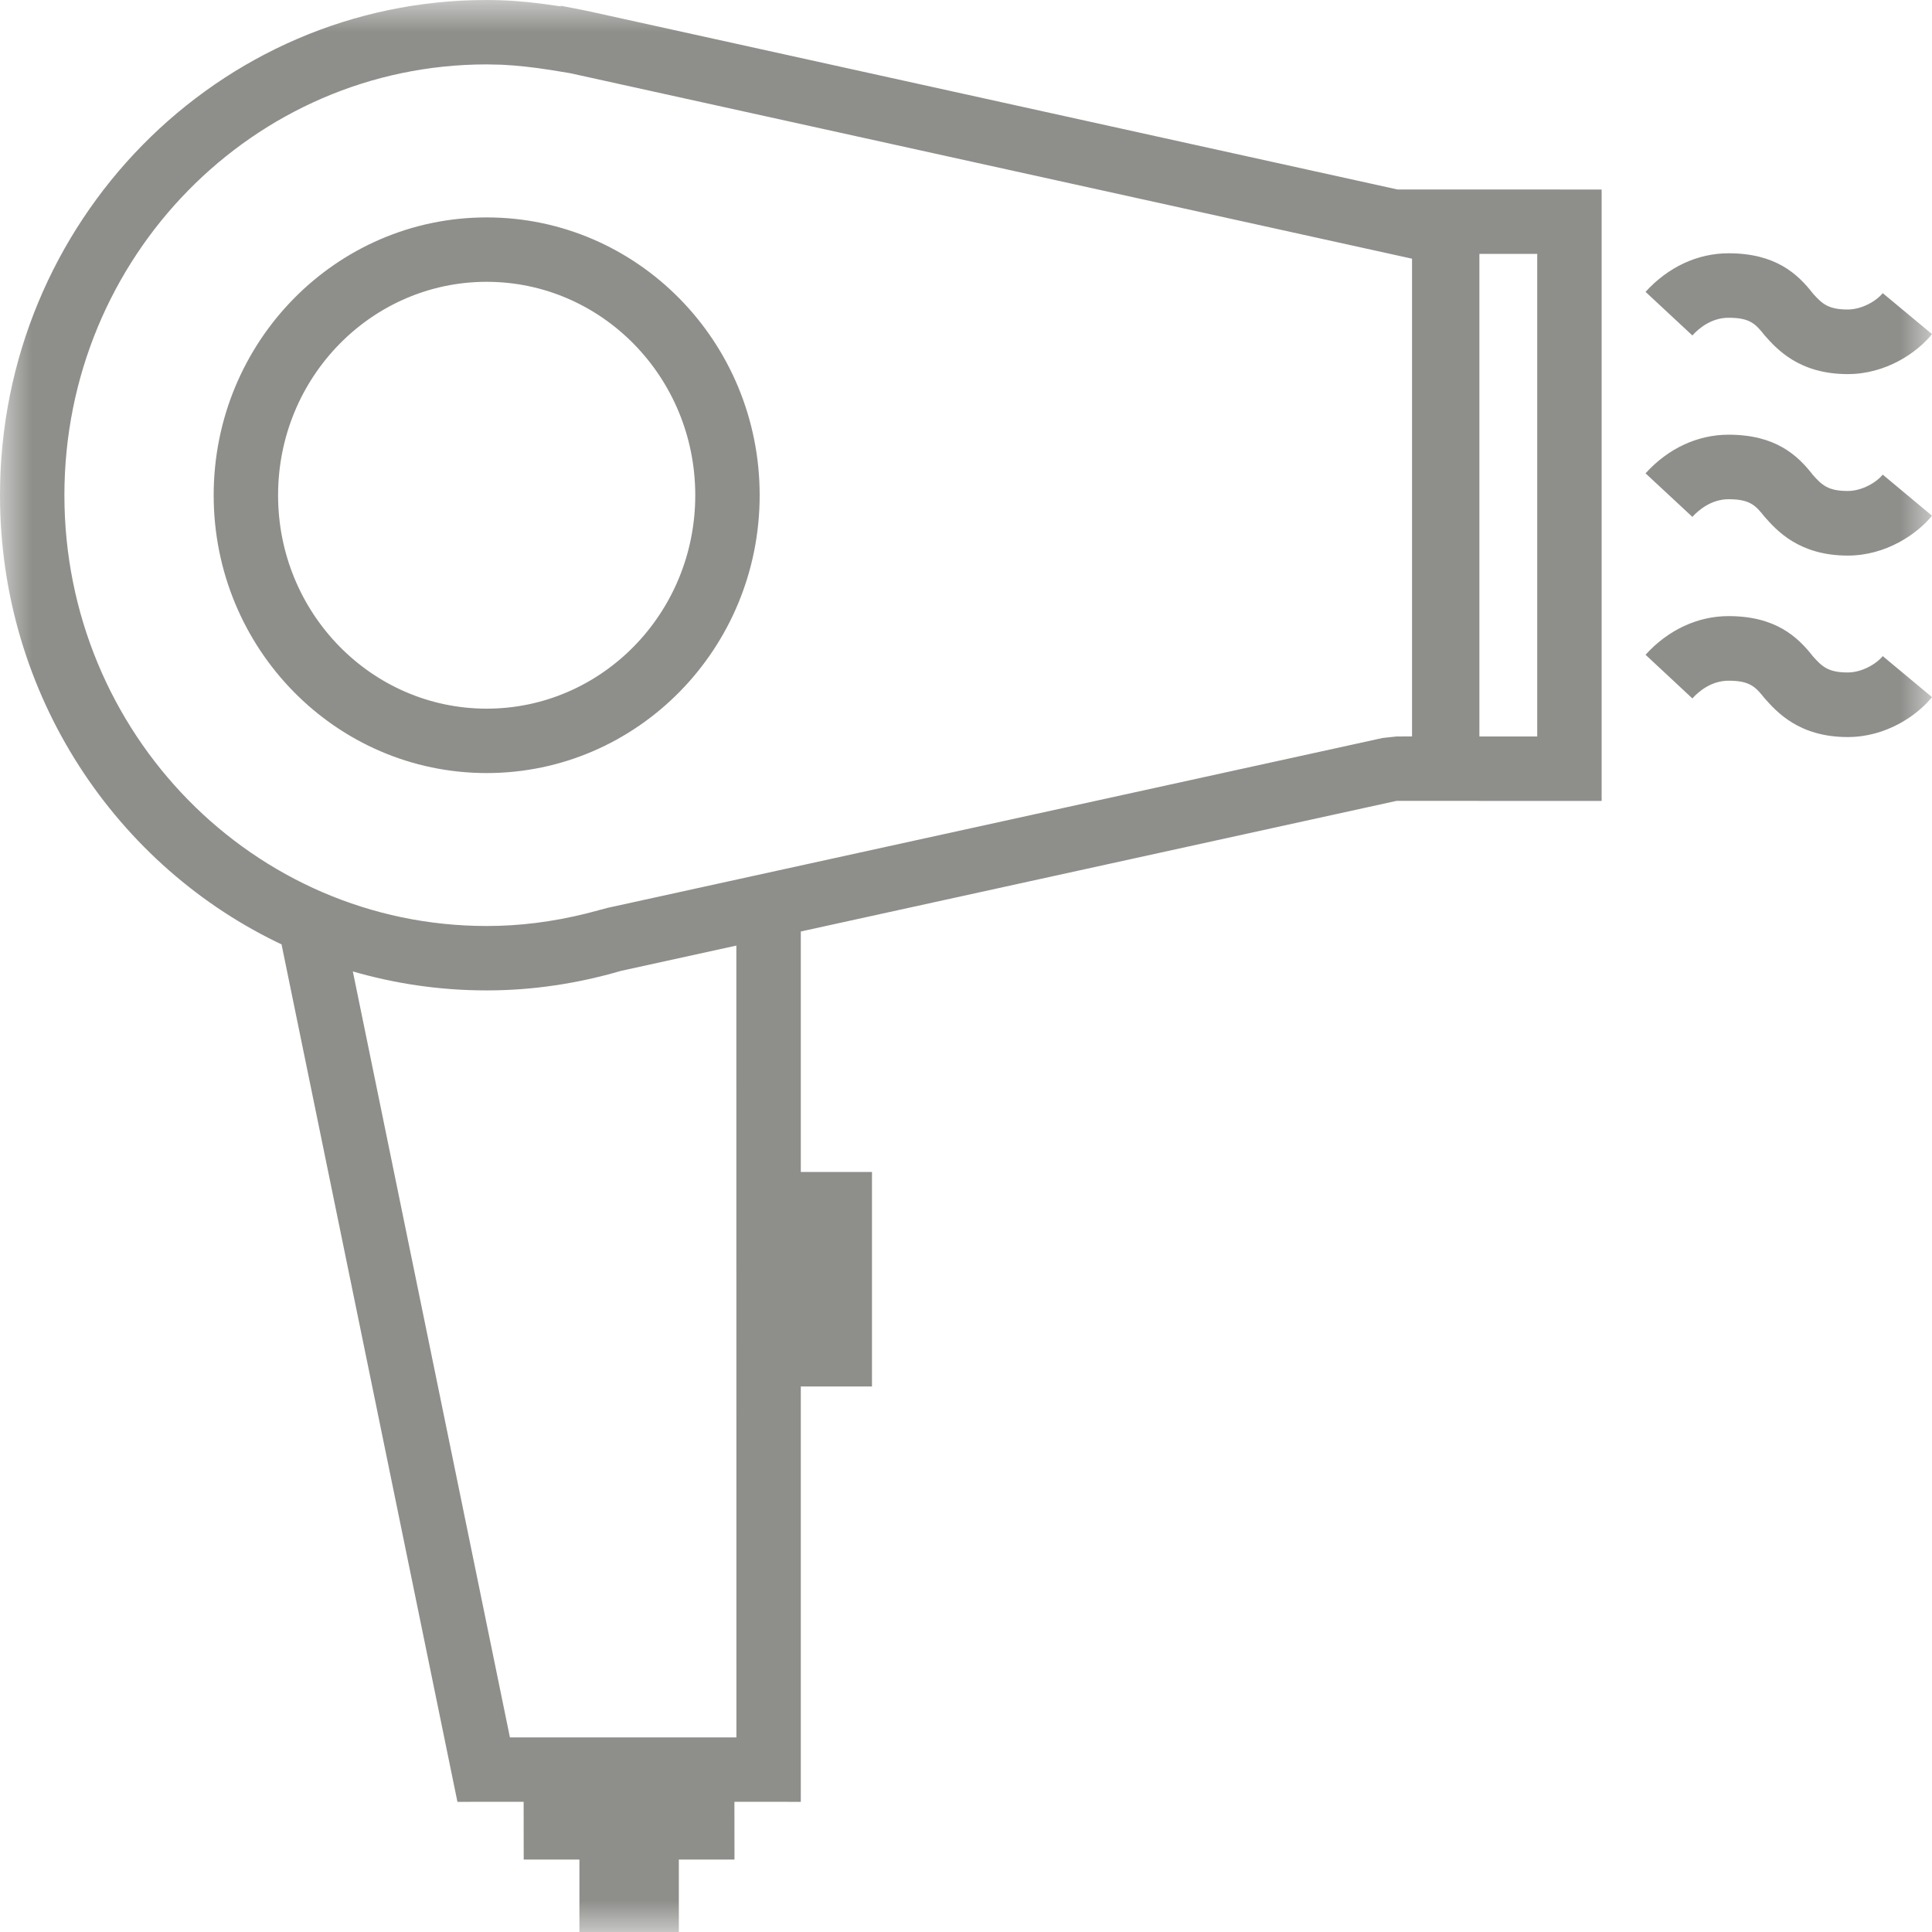 <?xml version="1.0" encoding="UTF-8"?>
<svg width="30px" height="30px" viewBox="0 0 30 30" version="1.1" xmlns="http://www.w3.org/2000/svg" xmlns:xlink="http://www.w3.org/1999/xlink">
    <title>icon / amenities / icon--amenities-hairdryer</title>
    <defs>
        <polygon id="path-1" points="0 30 30 30 30 0 0 0"></polygon>
    </defs>
    <g id="icon-/-amenities-/-icon--amenities-hairdryer" stroke="none" stroke-width="1" fill="none" fill-rule="evenodd">
        <mask id="mask-2" fill="white">
            <use xlink:href="#path-1"></use>
        </mask>
        <g id="bg"></g>
        <path d="M7.557,9.59232693e-14 C7.851,9.59232693e-14 8.139,0.022 8.424,0.059 L8.707,0.099 L8.707,0.089 L9.056,0.157 L9.18,0.183 L21.699,2.942 L24.87,2.943 L24.87,12.437 L21.685,12.436 L12.435,14.464 L12.435,18.198 L13.54,18.198 L13.54,21.529 L12.435,21.529 L12.435,27.979 L11.404,27.978 L11.405,28.875 L10.541,28.875 L10.541,30 L8.997,30 L8.997,28.875 L8.132,28.875 L8.131,27.978 L7.103,27.979 L4.372,14.665 L4.411,14.683 C1.808,13.469 -8.81072992e-13,10.794 -8.81072992e-13,7.689 C-8.81072992e-13,3.443 3.383,9.59232693e-14 7.557,9.59232693e-14 Z M11.434,14.683 L9.645,15.075 C8.981,15.269 8.283,15.379 7.557,15.379 C6.829,15.379 6.126,15.274 5.46,15.079 L5.479,15.085 L5.479,15.085 L7.918,26.978 L11.435,26.978 L11.434,14.683 Z M7.557,1 C3.94,1 1,3.991 1,7.689 C1,11.388 3.939,14.379 7.557,14.379 C8.064,14.379 8.567,14.317 9.104,14.185 L9.431,14.098 L21.471,11.459 L21.685,11.436 L21.926,11.435 L21.926,4.017 L8.851,1.136 L8.552,1.087 C8.276,1.044 8.026,1.016 7.79,1.005 L7.557,1 Z M7.557,3.376 C9.898,3.376 11.796,5.307 11.796,7.69 C11.796,10.073 9.898,12.004 7.557,12.004 C5.216,12.004 3.318,10.073 3.318,7.69 C3.318,5.307 5.216,3.376 7.557,3.376 Z M26.841,9.567 C27.567,9.567 27.912,9.885 28.153,10.194 C28.291,10.348 28.386,10.442 28.691,10.442 C28.911,10.442 29.135,10.311 29.235,10.188 L30,10.825 C29.769,11.111 29.287,11.445 28.692,11.445 C27.932,11.445 27.586,11.051 27.399,10.841 C27.259,10.664 27.17,10.57 26.841,10.57 C26.569,10.57 26.372,10.742 26.279,10.845 L25.552,10.167 C25.903,9.781 26.36,9.567 26.841,9.567 Z M23.87,3.942 L22.972,3.942 L22.972,11.436 L23.87,11.436 L23.87,3.942 Z M7.557,4.376 C5.772,4.376 4.318,5.856 4.318,7.69 C4.318,9.524 5.772,11.004 7.557,11.004 C9.342,11.004 10.796,9.524 10.796,7.69 C10.796,5.856 9.342,4.376 7.557,4.376 Z M26.841,6.75 C27.568,6.75 27.912,7.066 28.153,7.378 C28.291,7.531 28.386,7.624 28.691,7.624 C28.911,7.624 29.135,7.493 29.235,7.37 L30,8.008 C29.768,8.293 29.286,8.627 28.692,8.627 C27.933,8.627 27.586,8.234 27.399,8.023 C27.259,7.845 27.17,7.752 26.841,7.752 C26.569,7.752 26.372,7.925 26.279,8.026 L25.552,7.35 C25.902,6.963 26.36,6.75 26.841,6.75 Z M26.841,3.933 C27.567,3.933 27.912,4.249 28.153,4.56 C28.291,4.713 28.386,4.806 28.691,4.806 C28.911,4.806 29.135,4.675 29.235,4.552 L30,5.188 C29.769,5.475 29.287,5.809 28.692,5.809 C27.932,5.809 27.586,5.416 27.399,5.205 C27.259,5.027 27.17,4.934 26.841,4.934 C26.569,4.934 26.372,5.106 26.279,5.209 L25.552,4.532 C25.903,4.146 26.36,3.933 26.841,3.933 Z" id="Combined-Shape" fill="#8E8E8B" fill-rule="nonzero" mask="url(#mask-2)"></path>
    </g>
</svg>